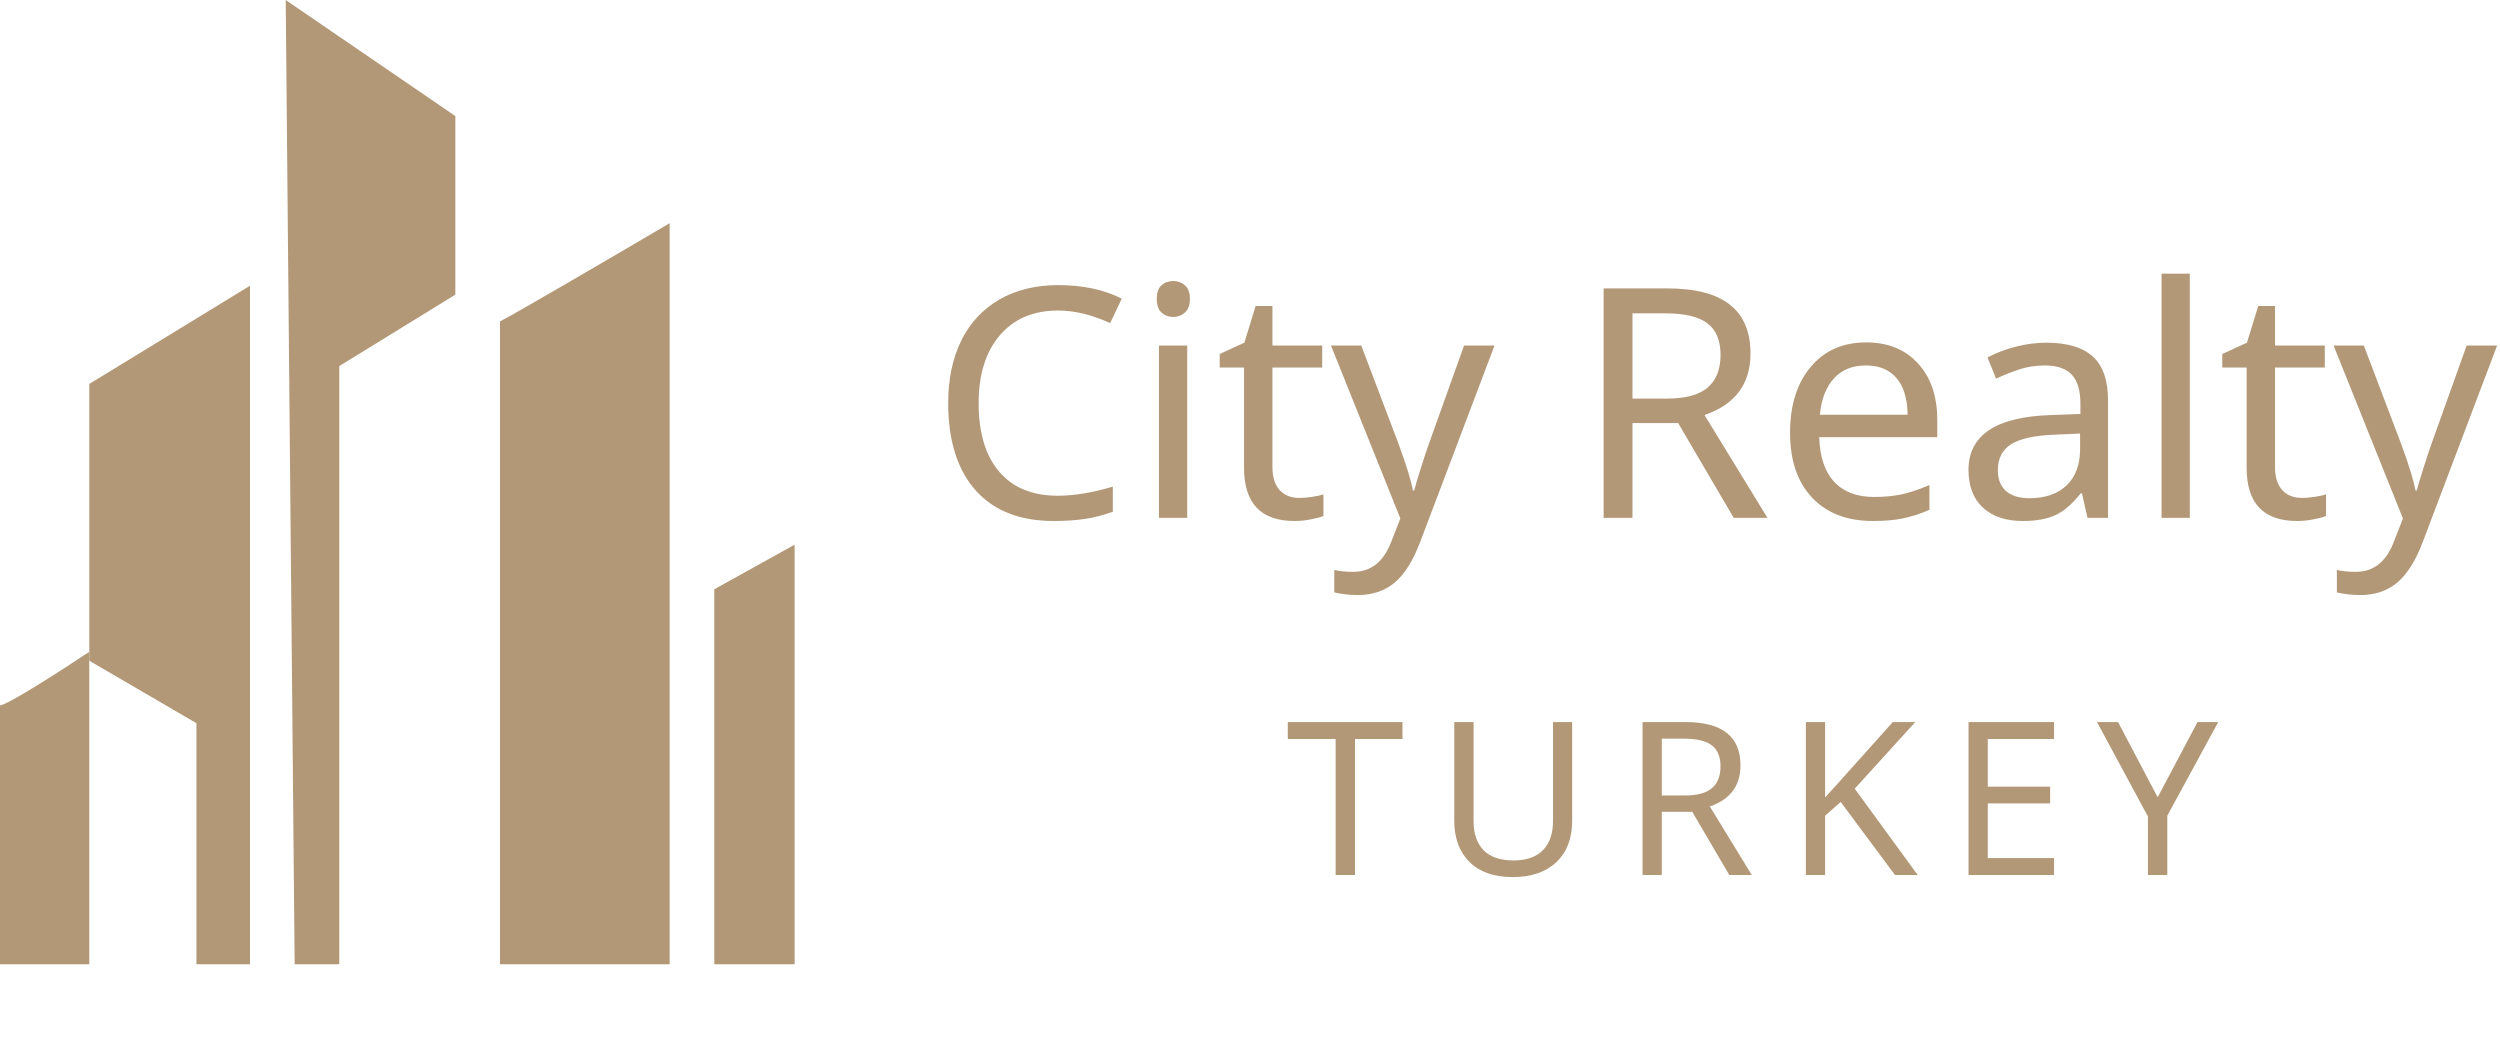 <svg xmlns="http://www.w3.org/2000/svg" width="140" height="59" viewBox="0 0 140 59" fill="none"><path d="M37.5 12.5C34.667 14.167 28.8 17.6 28 18V54H37.5V12.5Z" fill="#B39877"></path><path d="M44.5 54H40V33L44.5 30.5V54Z" fill="#B39877"></path><path d="M25.5 6.5L16 0L16.5 54H19V20.5L25.5 16.5V6.5Z" fill="#B39877"></path><path d="M14 54V16L5 21.5V37L11 40.5V54H14Z" fill="#B39877"></path><path d="M5 36.5C3.5 37.5 0.4 39.5 0 39.5V54H5V36.5Z" fill="#B39877"></path><path d="M59.251 17.39C57.868 17.39 56.781 17.852 55.99 18.778C55.199 19.704 54.804 20.97 54.804 22.575C54.804 24.233 55.188 25.514 55.955 26.416C56.723 27.312 57.815 27.761 59.233 27.761C60.148 27.761 61.176 27.591 62.318 27.251V28.657C61.773 28.856 61.249 28.991 60.745 29.061C60.241 29.138 59.661 29.176 59.005 29.176C57.112 29.176 55.653 28.602 54.628 27.453C53.608 26.299 53.099 24.667 53.099 22.558C53.099 21.233 53.342 20.073 53.828 19.077C54.32 18.081 55.032 17.314 55.964 16.774C56.901 16.235 58.003 15.966 59.269 15.966C60.628 15.966 61.812 16.218 62.819 16.722L62.169 18.093C61.144 17.624 60.171 17.39 59.251 17.39ZM66.484 29H64.902V19.35H66.484V29ZM64.779 16.739C64.779 16.388 64.867 16.133 65.043 15.975C65.225 15.816 65.447 15.737 65.711 15.737C65.957 15.737 66.171 15.816 66.353 15.975C66.54 16.133 66.634 16.388 66.634 16.739C66.634 17.085 66.54 17.34 66.353 17.504C66.171 17.668 65.957 17.75 65.711 17.75C65.447 17.75 65.225 17.668 65.043 17.504C64.867 17.34 64.779 17.085 64.779 16.739ZM72.769 27.884C72.974 27.884 73.214 27.863 73.489 27.822C73.765 27.781 73.973 27.734 74.113 27.682V28.895C73.967 28.959 73.738 29.02 73.428 29.079C73.123 29.144 72.812 29.176 72.496 29.176C70.609 29.176 69.666 28.183 69.666 26.196V20.58H68.304V19.824L69.684 19.191L70.316 17.135H71.257V19.35H74.043V20.58H71.257V26.152C71.257 26.709 71.389 27.137 71.652 27.436C71.922 27.734 72.294 27.884 72.769 27.884ZM74.535 19.35H76.231L78.314 24.843C78.754 26.038 79.023 26.914 79.123 27.471H79.193C79.246 27.254 79.366 26.85 79.554 26.258C79.741 25.66 79.899 25.183 80.028 24.825L81.988 19.35H83.693L79.536 30.336C79.132 31.402 78.651 32.167 78.095 32.63C77.538 33.093 76.85 33.324 76.029 33.324C75.59 33.324 75.153 33.274 74.72 33.175V31.918C75.013 31.988 75.364 32.023 75.774 32.023C76.278 32.023 76.706 31.883 77.058 31.602C77.409 31.326 77.696 30.898 77.919 30.318L78.42 29.035L74.535 19.35ZM91.419 22.32H93.344C94.387 22.32 95.148 22.115 95.629 21.705C96.109 21.295 96.35 20.686 96.35 19.877C96.35 19.068 96.106 18.48 95.62 18.11C95.134 17.735 94.346 17.548 93.256 17.548H91.419V22.32ZM91.419 23.691V29H89.802V16.15H93.344C94.938 16.15 96.115 16.455 96.877 17.064C97.644 17.668 98.028 18.579 98.028 19.798C98.028 21.503 97.17 22.651 95.453 23.243L98.978 29H97.088L93.977 23.691H91.419ZM104.884 29.176C103.437 29.176 102.3 28.739 101.474 27.866C100.653 26.987 100.243 25.78 100.243 24.245C100.243 22.698 100.627 21.468 101.395 20.554C102.162 19.634 103.199 19.174 104.506 19.174C105.719 19.174 106.686 19.566 107.406 20.352C108.127 21.131 108.487 22.189 108.487 23.524V24.482H101.878C101.907 25.578 102.186 26.41 102.713 26.979C103.24 27.547 103.987 27.831 104.954 27.831C105.47 27.831 105.959 27.787 106.422 27.699C106.885 27.605 107.427 27.427 108.048 27.163V28.552C107.515 28.78 107.014 28.941 106.545 29.035C106.076 29.129 105.522 29.176 104.884 29.176ZM104.488 20.466C103.732 20.466 103.135 20.709 102.695 21.195C102.256 21.682 101.995 22.358 101.913 23.226H106.826C106.814 22.323 106.606 21.638 106.202 21.169C105.798 20.7 105.227 20.466 104.488 20.466ZM116.898 29L116.591 27.629H116.521C116.04 28.232 115.56 28.643 115.079 28.859C114.604 29.07 114.004 29.176 113.277 29.176C112.328 29.176 111.584 28.927 111.045 28.429C110.506 27.931 110.236 27.227 110.236 26.319C110.236 24.362 111.78 23.337 114.868 23.243L116.503 23.182V22.61C116.503 21.878 116.345 21.339 116.028 20.993C115.712 20.642 115.205 20.466 114.508 20.466C113.998 20.466 113.515 20.542 113.058 20.694C112.606 20.847 112.182 21.017 111.783 21.204L111.3 20.018C111.786 19.76 112.316 19.558 112.891 19.411C113.465 19.265 114.033 19.191 114.596 19.191C115.762 19.191 116.629 19.449 117.197 19.965C117.766 20.48 118.05 21.301 118.05 22.426V29H116.898ZM113.638 27.901C114.522 27.901 115.217 27.664 115.721 27.189C116.23 26.709 116.485 26.029 116.485 25.15V24.28L115.062 24.342C113.954 24.383 113.146 24.559 112.636 24.869C112.132 25.18 111.88 25.669 111.88 26.337C111.88 26.841 112.032 27.227 112.337 27.497C112.647 27.767 113.081 27.901 113.638 27.901ZM122.629 29H121.047V15.324H122.629V29ZM128.913 27.884C129.118 27.884 129.358 27.863 129.634 27.822C129.909 27.781 130.117 27.734 130.258 27.682V28.895C130.111 28.959 129.883 29.02 129.572 29.079C129.268 29.144 128.957 29.176 128.641 29.176C126.754 29.176 125.811 28.183 125.811 26.196V20.58H124.448V19.824L125.828 19.191L126.461 17.135H127.401V19.35H130.188V20.58H127.401V26.152C127.401 26.709 127.533 27.137 127.797 27.436C128.066 27.734 128.438 27.884 128.913 27.884ZM130.68 19.35H132.376L134.459 24.843C134.898 26.038 135.168 26.914 135.268 27.471H135.338C135.391 27.254 135.511 26.85 135.698 26.258C135.886 25.66 136.044 25.183 136.173 24.825L138.133 19.35H139.838L135.681 30.336C135.276 31.402 134.796 32.167 134.239 32.63C133.683 33.093 132.994 33.324 132.174 33.324C131.734 33.324 131.298 33.274 130.864 33.175V31.918C131.157 31.988 131.509 32.023 131.919 32.023C132.423 32.023 132.851 31.883 133.202 31.602C133.554 31.326 133.841 30.898 134.063 30.318L134.564 29.035L130.68 19.35Z" fill="#B39877"></path><path d="M75.879 49H74.795V41.383H72.117V40.434H78.539V41.383H75.879V49ZM88.041 40.434V45.977C88.041 46.953 87.746 47.721 87.157 48.279C86.567 48.838 85.748 49.117 84.701 49.117C83.666 49.117 82.864 48.836 82.293 48.273C81.723 47.707 81.438 46.934 81.438 45.953V40.434H82.522V45.988C82.522 46.688 82.707 47.228 83.078 47.611C83.453 47.994 84.016 48.185 84.766 48.185C85.473 48.185 86.016 47.996 86.395 47.617C86.778 47.238 86.969 46.691 86.969 45.977V40.434H88.041ZM93.061 44.547H94.344C95.04 44.547 95.547 44.41 95.868 44.137C96.188 43.863 96.348 43.457 96.348 42.918C96.348 42.379 96.186 41.986 95.862 41.74C95.538 41.49 95.012 41.365 94.286 41.365H93.061V44.547ZM93.061 45.461V49H91.983V40.434H94.344C95.407 40.434 96.192 40.637 96.7 41.043C97.212 41.445 97.467 42.053 97.467 42.865C97.467 44.002 96.895 44.768 95.751 45.162L98.1 49H96.841L94.766 45.461H93.061ZM107.392 49H106.12L103.079 44.91L102.206 45.678V49H101.128V40.434H102.206V44.658L102.944 43.844L105.997 40.434H107.257L103.864 44.166L107.392 49ZM115.025 49H110.238V40.434H115.025V41.383H111.316V44.055H114.808V44.992H111.316V48.051H115.025V49ZM120.83 44.647L123.062 40.434H124.222L121.369 45.678V49H120.285V45.725L117.431 40.434H118.609L120.83 44.647Z" fill="#B39877"></path></svg>